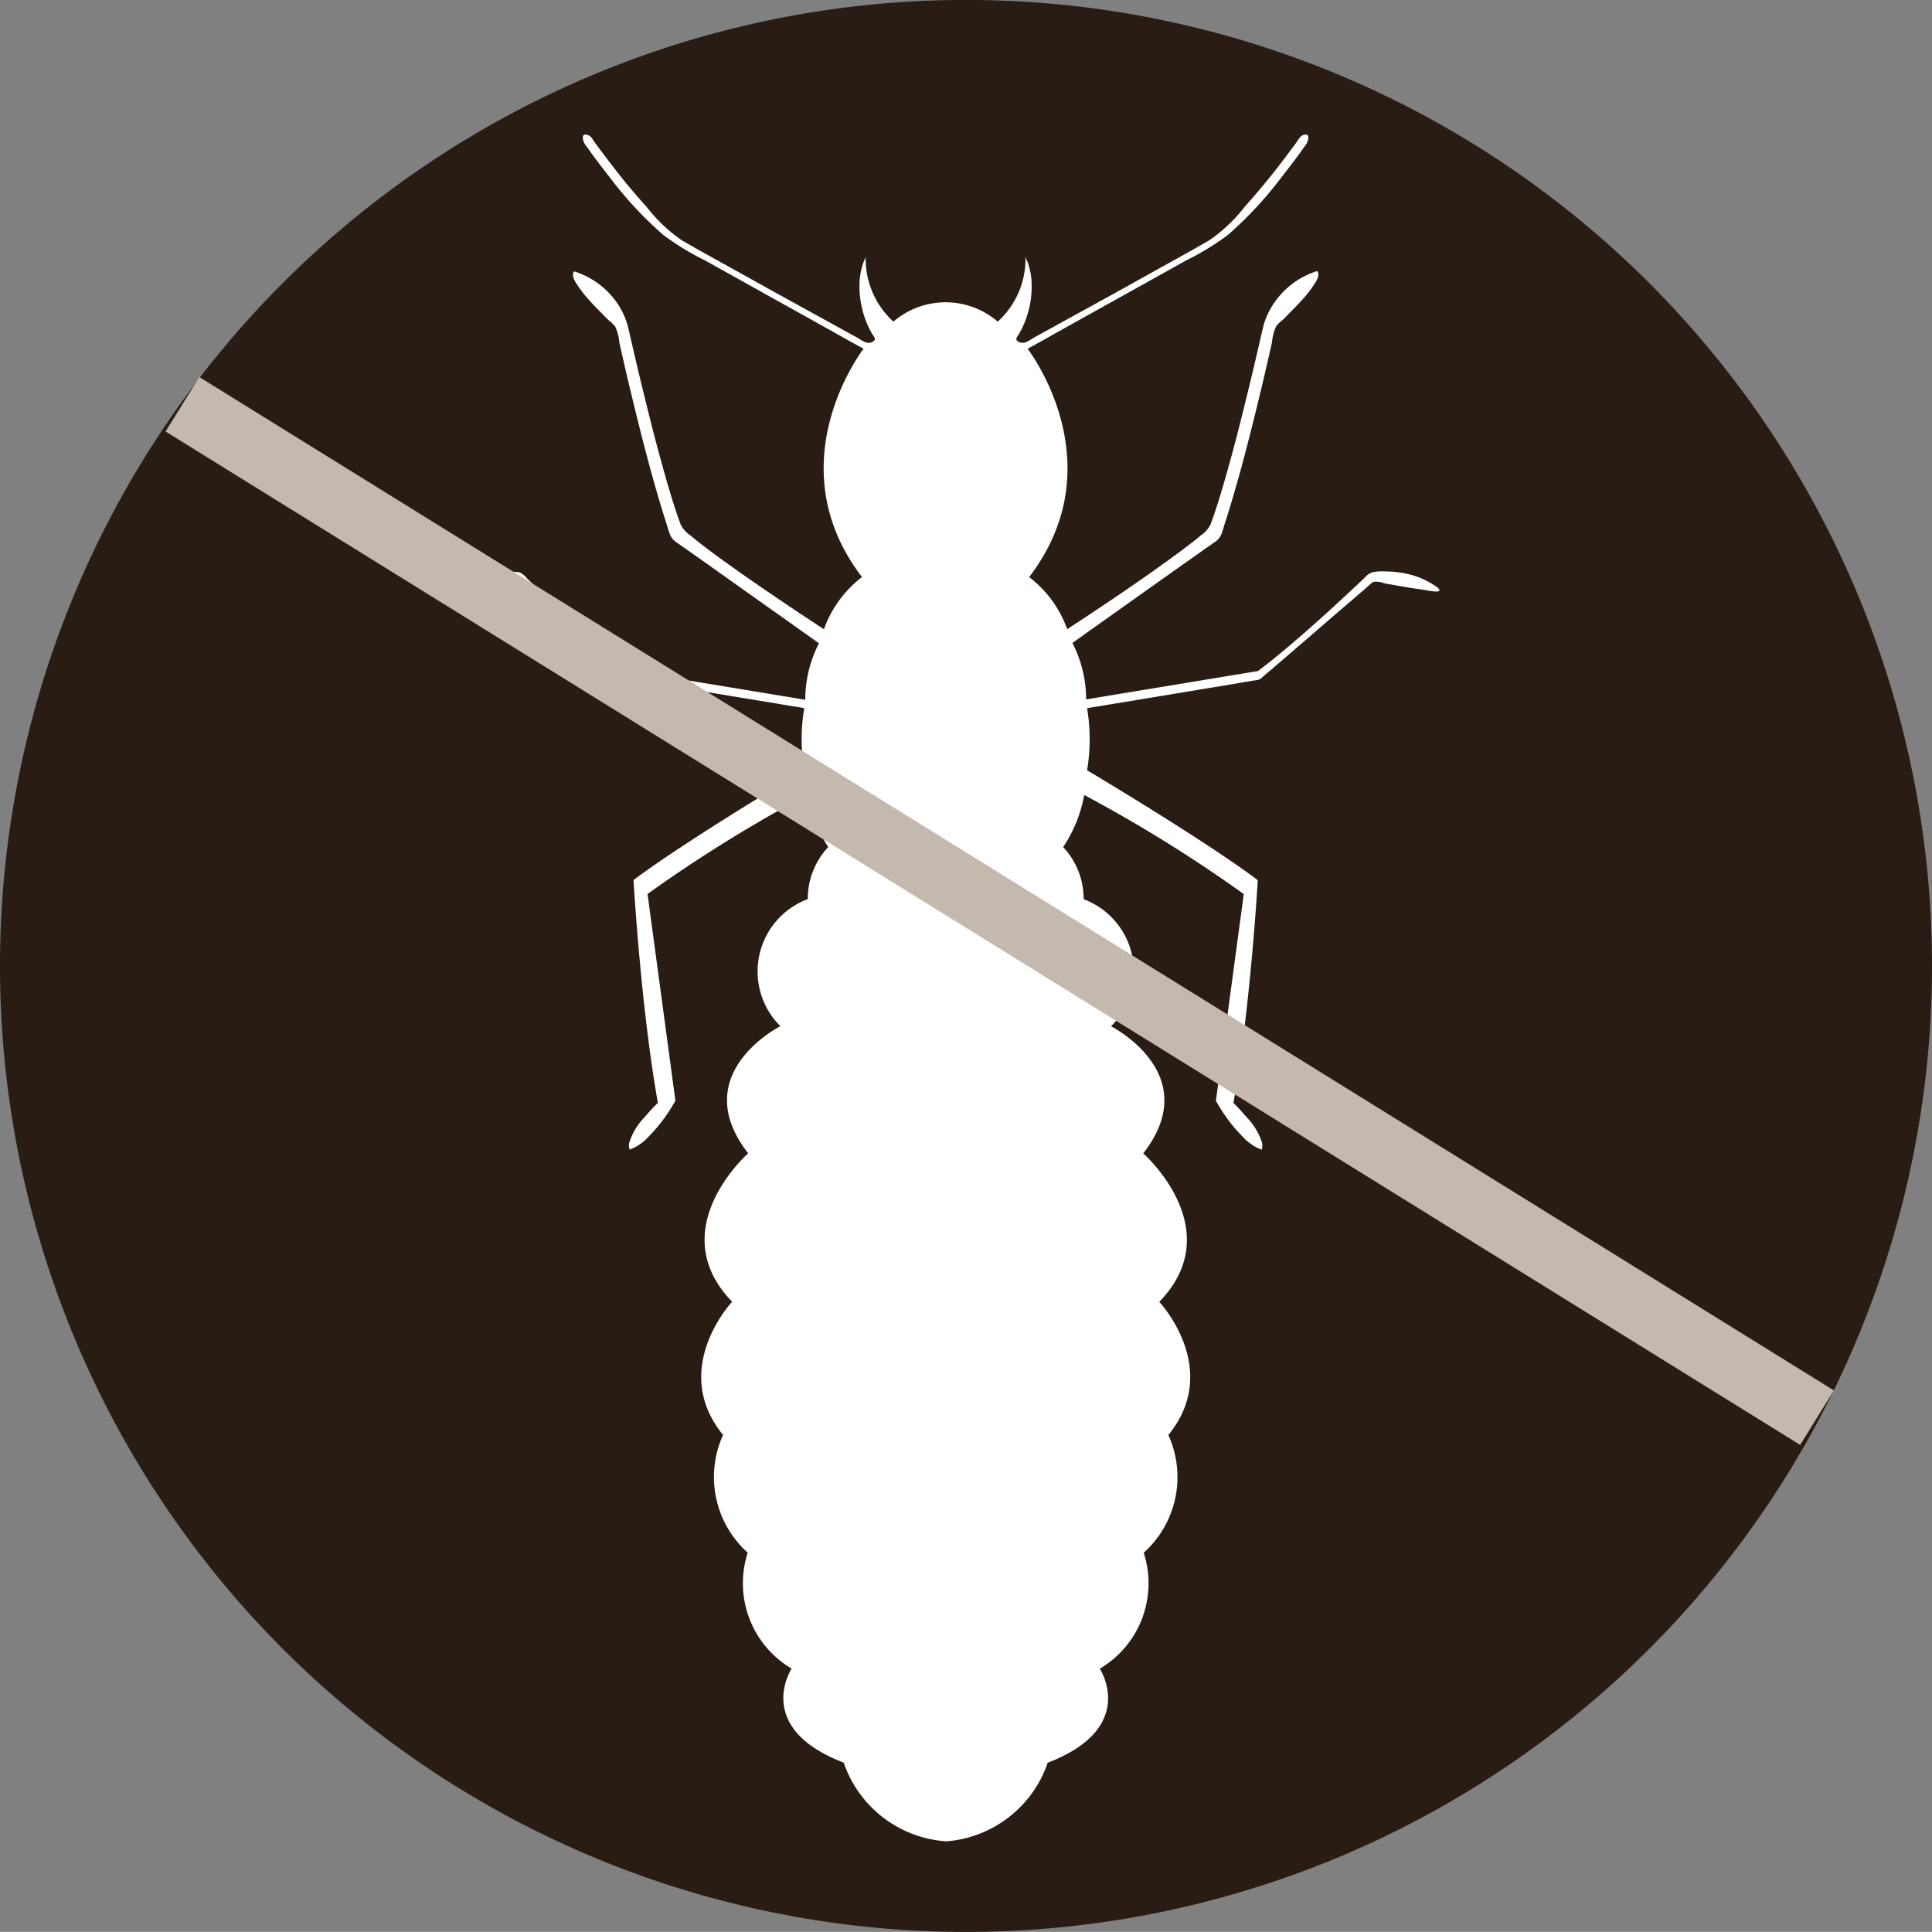<svg xmlns="http://www.w3.org/2000/svg" width="66" height="65.997" viewBox="0 0 66 65.997">
  <rect x="0" y="0" width="66" height="65.997" fill="#808080" stroke="none"/>
  <g id="Group_3169" data-name="Group 3169" transform="translate(-0.001)">
    <g id="Group_3195" data-name="Group 3195">
      <path id="Path_8905" data-name="Path 8905" d="M344.925,817.1a33,33,0,1,1-33-33,33,33,0,0,1,33,33" transform="translate(-278.924 -784.102)" fill="#291c14"/>
    </g>
    <path id="Path_8906" data-name="Path 8906" d="M302.16,844.362a3.985,3.985,0,0,1-3.484-2.687c-3.11-1.192-1.779-3.212-1.779-3.212a3.387,3.387,0,0,1-1.5-3.96,3.475,3.475,0,0,1-.842-4.023c-1.845-2.259.31-4.549.31-4.549-2.4-2.479.548-5.071.548-5.071-2.123-2.721,1.1-4.343,1.1-4.343a2.637,2.637,0,0,1,.936-4.341,2.579,2.579,0,0,1,.7-1.78,4.7,4.7,0,0,1-.719-1.78A48.658,48.658,0,0,0,291.975,812l.952,7.064c-.023.043-.052.089-.078.132a5.465,5.465,0,0,1-.865,1.122,1.62,1.62,0,0,1-.618.414.392.392,0,0,1-.016-.232,2.188,2.188,0,0,1,.531-.881,6.2,6.2,0,0,1,.447-.483c-.583-3.264-.832-7.612-.832-7.612,1.9-1.419,5.832-3.752,5.832-3.752a6.364,6.364,0,0,1,0-2.12l-.094-.017-.341-.055c-.181-.031-.364-.06-.543-.091l-.689-.112c-.258-.045-.515-.086-.776-.129s-.541-.091-.809-.134-.529-.086-.792-.132c-.237-.038-.477-.077-.715-.117l-.583-.1c-.16-.026-.324-.055-.484-.079a.282.282,0,0,1-.151-.081c-.1-.084-.193-.167-.291-.249l-.447-.385c-.186-.158-.369-.318-.552-.476-.2-.172-.4-.347-.606-.522s-.4-.347-.6-.519c-.183-.156-.364-.314-.55-.469-.143-.127-.292-.254-.437-.376-.064-.058-.129-.117-.193-.172s-.1-.112-.179-.117a.52.52,0,0,0-.134.029c-.04.01-.085.014-.127.021-.1.019-.2.041-.308.06l-.621.108c-.221.036-.442.069-.663.1-.064,0-.125.014-.186.019a1.06,1.06,0,0,1-.151.012l-.023,0c-.035-.026.1-.115.12-.131a2.269,2.269,0,0,1,.893-.445,3.476,3.476,0,0,1,.844-.105q.13,0,.254.007a.879.879,0,0,1,.223.026.7.7,0,0,1,.24.2c.092.086.181.172.273.256q.462.431.926.857.381.345.769.687c.2.18.409.356.616.531.155.132.313.263.47.39.108.089.219.177.329.261.063.05.127.1.193.146a.2.2,0,0,0,.061.048l5.869.969a4.205,4.205,0,0,1,.468-1.929l-.021-.014c-.463-.33-.924-.658-1.387-.986q-1.146-.811-2.282-1.62c-.3-.213-.6-.423-.9-.636-.1-.067-.19-.134-.287-.2-.219-.148-.242-.361-.322-.6-.066-.206-.129-.409-.193-.615-.136-.45-.263-.9-.388-1.354-.289-1.074-.555-2.154-.809-3.24-.078-.332-.153-.665-.228-1a1.722,1.722,0,0,0-.141-.55,1.118,1.118,0,0,0-.221-.216c-.08-.072-.155-.153-.23-.232-.148-.144-.289-.292-.43-.448a4.02,4.02,0,0,1-.421-.539.968.968,0,0,1-.129-.244.288.288,0,0,1,0-.172c0-.014.012-.031.026-.034l.019,0,.092.033A2.772,2.772,0,0,1,291,791.912a2.519,2.519,0,0,1,.317.751c.19.835.385,1.67.592,2.5q.226.93.475,1.852c.115.421.23.837.357,1.256.075.256.158.51.242.763.024.074.052.151.08.225.012.031.026.065.035.1a.947.947,0,0,0,.338.39c.127.107.254.211.388.311.4.316.823.613,1.239.909.456.321.912.634,1.37.945.371.249.74.5,1.112.742.153.1.3.2.456.3a3.888,3.888,0,0,1,1.3-1.781c-2.978-3.9.054-7.8.054-7.8-.139-.074-.275-.151-.411-.225-.47-.266-.94-.526-1.41-.79l-1.862-1.036-1.721-.96a9.109,9.109,0,0,1-1.443-.881,13,13,0,0,1-1.838-1.982c-.052-.062-.1-.129-.15-.194-.15-.189-.294-.383-.437-.576-.066-.091-.129-.187-.2-.278a.523.523,0,0,1-.12-.282c0-.038.007-.081.038-.1a.1.1,0,0,1,.068-.012c.165.01.23.167.317.287.28.378.564.754.858,1.125s.6.725.914,1.077a5.351,5.351,0,0,0,1.2,1.129c.644.373,1.3.732,1.949,1.091q1.29.721,2.585,1.431l1.051.579c.129.072.254.141.383.21.169.094.36.273.56.134a.159.159,0,0,0,.052-.06c.019-.057-.063-.146-.087-.189a3.246,3.246,0,0,1-.425-1.893,2.448,2.448,0,0,1,.122-.55,1.38,1.38,0,0,0,.08-.2,2.888,2.888,0,0,0,.947,2.218,2.733,2.733,0,0,1,3.563,0,2.887,2.887,0,0,0,.947-2.218,1.381,1.381,0,0,0,.08.2,2.448,2.448,0,0,1,.122.55,3.247,3.247,0,0,1-.425,1.893c-.023.043-.106.132-.087.189a.158.158,0,0,0,.052.06c.2.139.39-.041.559-.134.129-.069.254-.139.383-.21l1.051-.579q1.3-.711,2.586-1.431c.649-.359,1.3-.718,1.949-1.091a5.351,5.351,0,0,0,1.2-1.129c.315-.352.618-.711.914-1.077s.578-.747.858-1.125c.087-.12.153-.278.317-.287a.1.1,0,0,1,.068.012c.031.017.038.06.038.1a.523.523,0,0,1-.12.282c-.068.091-.132.187-.2.278-.143.194-.287.388-.437.576-.049.065-.1.132-.15.194a13,13,0,0,1-1.838,1.982,9.115,9.115,0,0,1-1.443.881l-1.721.96-1.862,1.036c-.47.263-.94.524-1.41.79-.136.074-.273.151-.411.225,0,0,3.032,3.9.054,7.8a3.888,3.888,0,0,1,1.3,1.781c.153-.1.3-.2.456-.3.371-.244.74-.493,1.112-.742.458-.311.914-.624,1.37-.945.416-.3.834-.594,1.239-.909.134-.1.261-.2.388-.311a.948.948,0,0,0,.339-.39c.009-.031.023-.064.035-.1.028-.074.054-.151.08-.225.085-.254.167-.507.242-.763.127-.419.242-.835.357-1.256q.25-.923.475-1.852c.207-.83.4-1.666.592-2.5a2.521,2.521,0,0,1,.317-.751,2.772,2.772,0,0,1,1.427-1.154c.028-.012.061-.021.092-.033l.019,0c.014,0,.021.019.026.034a.289.289,0,0,1,0,.172.973.973,0,0,1-.129.244,4.025,4.025,0,0,1-.421.539c-.141.155-.282.3-.43.448-.078.079-.15.16-.23.232a1.117,1.117,0,0,0-.221.216,1.722,1.722,0,0,0-.141.55c-.075.333-.15.665-.228,1-.254,1.087-.52,2.166-.809,3.24-.125.455-.251.9-.388,1.354-.063.206-.127.409-.193.615-.08.242-.1.455-.322.6-.1.069-.19.137-.287.2l-.9.636q-1.139.808-2.282,1.62-.695.492-1.387.986l-.021.014a4.205,4.205,0,0,1,.468,1.929l5.869-.969a.2.2,0,0,0,.061-.048c.066-.045.129-.1.193-.146.11-.084.221-.172.329-.261.158-.127.315-.258.47-.39.207-.175.411-.352.616-.531q.388-.341.769-.687.465-.427.926-.857c.089-.084.181-.17.27-.256a.65.65,0,0,1,.282-.2,1.775,1.775,0,0,1,.437-.026,3.476,3.476,0,0,1,.844.105,2.652,2.652,0,0,1,.564.215,2.291,2.291,0,0,1,.256.146c.059.043.146.084.181.155.061.129-.423.024-.465.017-.183-.031-.364-.053-.545-.081l-.621-.108c-.092-.017-.186-.031-.275-.053a.786.786,0,0,0-.3-.047c-.082.009-.122.062-.183.112s-.125.113-.186.168c-.146.122-.294.249-.437.376-.186.156-.367.313-.55.469-.2.172-.4.347-.6.519s-.4.349-.606.522l-.552.476-.447.385c-.1.082-.2.165-.291.249a.282.282,0,0,1-.15.081c-.16.024-.324.053-.484.079l-.583.1c-.237.041-.477.079-.715.117-.263.045-.526.088-.792.132s-.538.091-.809.134-.517.084-.776.129l-.689.112c-.179.031-.362.06-.543.091l-.341.055-.094.017a6.369,6.369,0,0,1,0,2.12s3.935,2.334,5.832,3.752c0,0-.249,4.348-.832,7.612.158.151.3.316.447.483a2.212,2.212,0,0,1,.531.881.392.392,0,0,1-.016.232,1.622,1.622,0,0,1-.618-.414,5.469,5.469,0,0,1-.865-1.122c-.026-.043-.054-.089-.078-.132l.952-7.064a48.654,48.654,0,0,0-5.451-3.384,4.7,4.7,0,0,1-.719,1.78,2.578,2.578,0,0,1,.7,1.78,2.637,2.637,0,0,1,.936,4.341s3.218,1.622,1.1,4.343c0,0,2.952,2.592.548,5.071,0,0,2.155,2.29.31,4.549a3.476,3.476,0,0,1-.842,4.023,3.387,3.387,0,0,1-1.5,3.96s1.33,2.02-1.779,3.212a3.985,3.985,0,0,1-3.483,2.687" transform="translate(-269.853 -781.461)" fill="#fff"/>
    <line id="Line_312" data-name="Line 312" x2="55.841" y2="34.62" transform="translate(6.233 13.81)" fill="none" stroke="#c4b9af" stroke-miterlimit="10" stroke-width="2.189"/>
  </g>
</svg>
